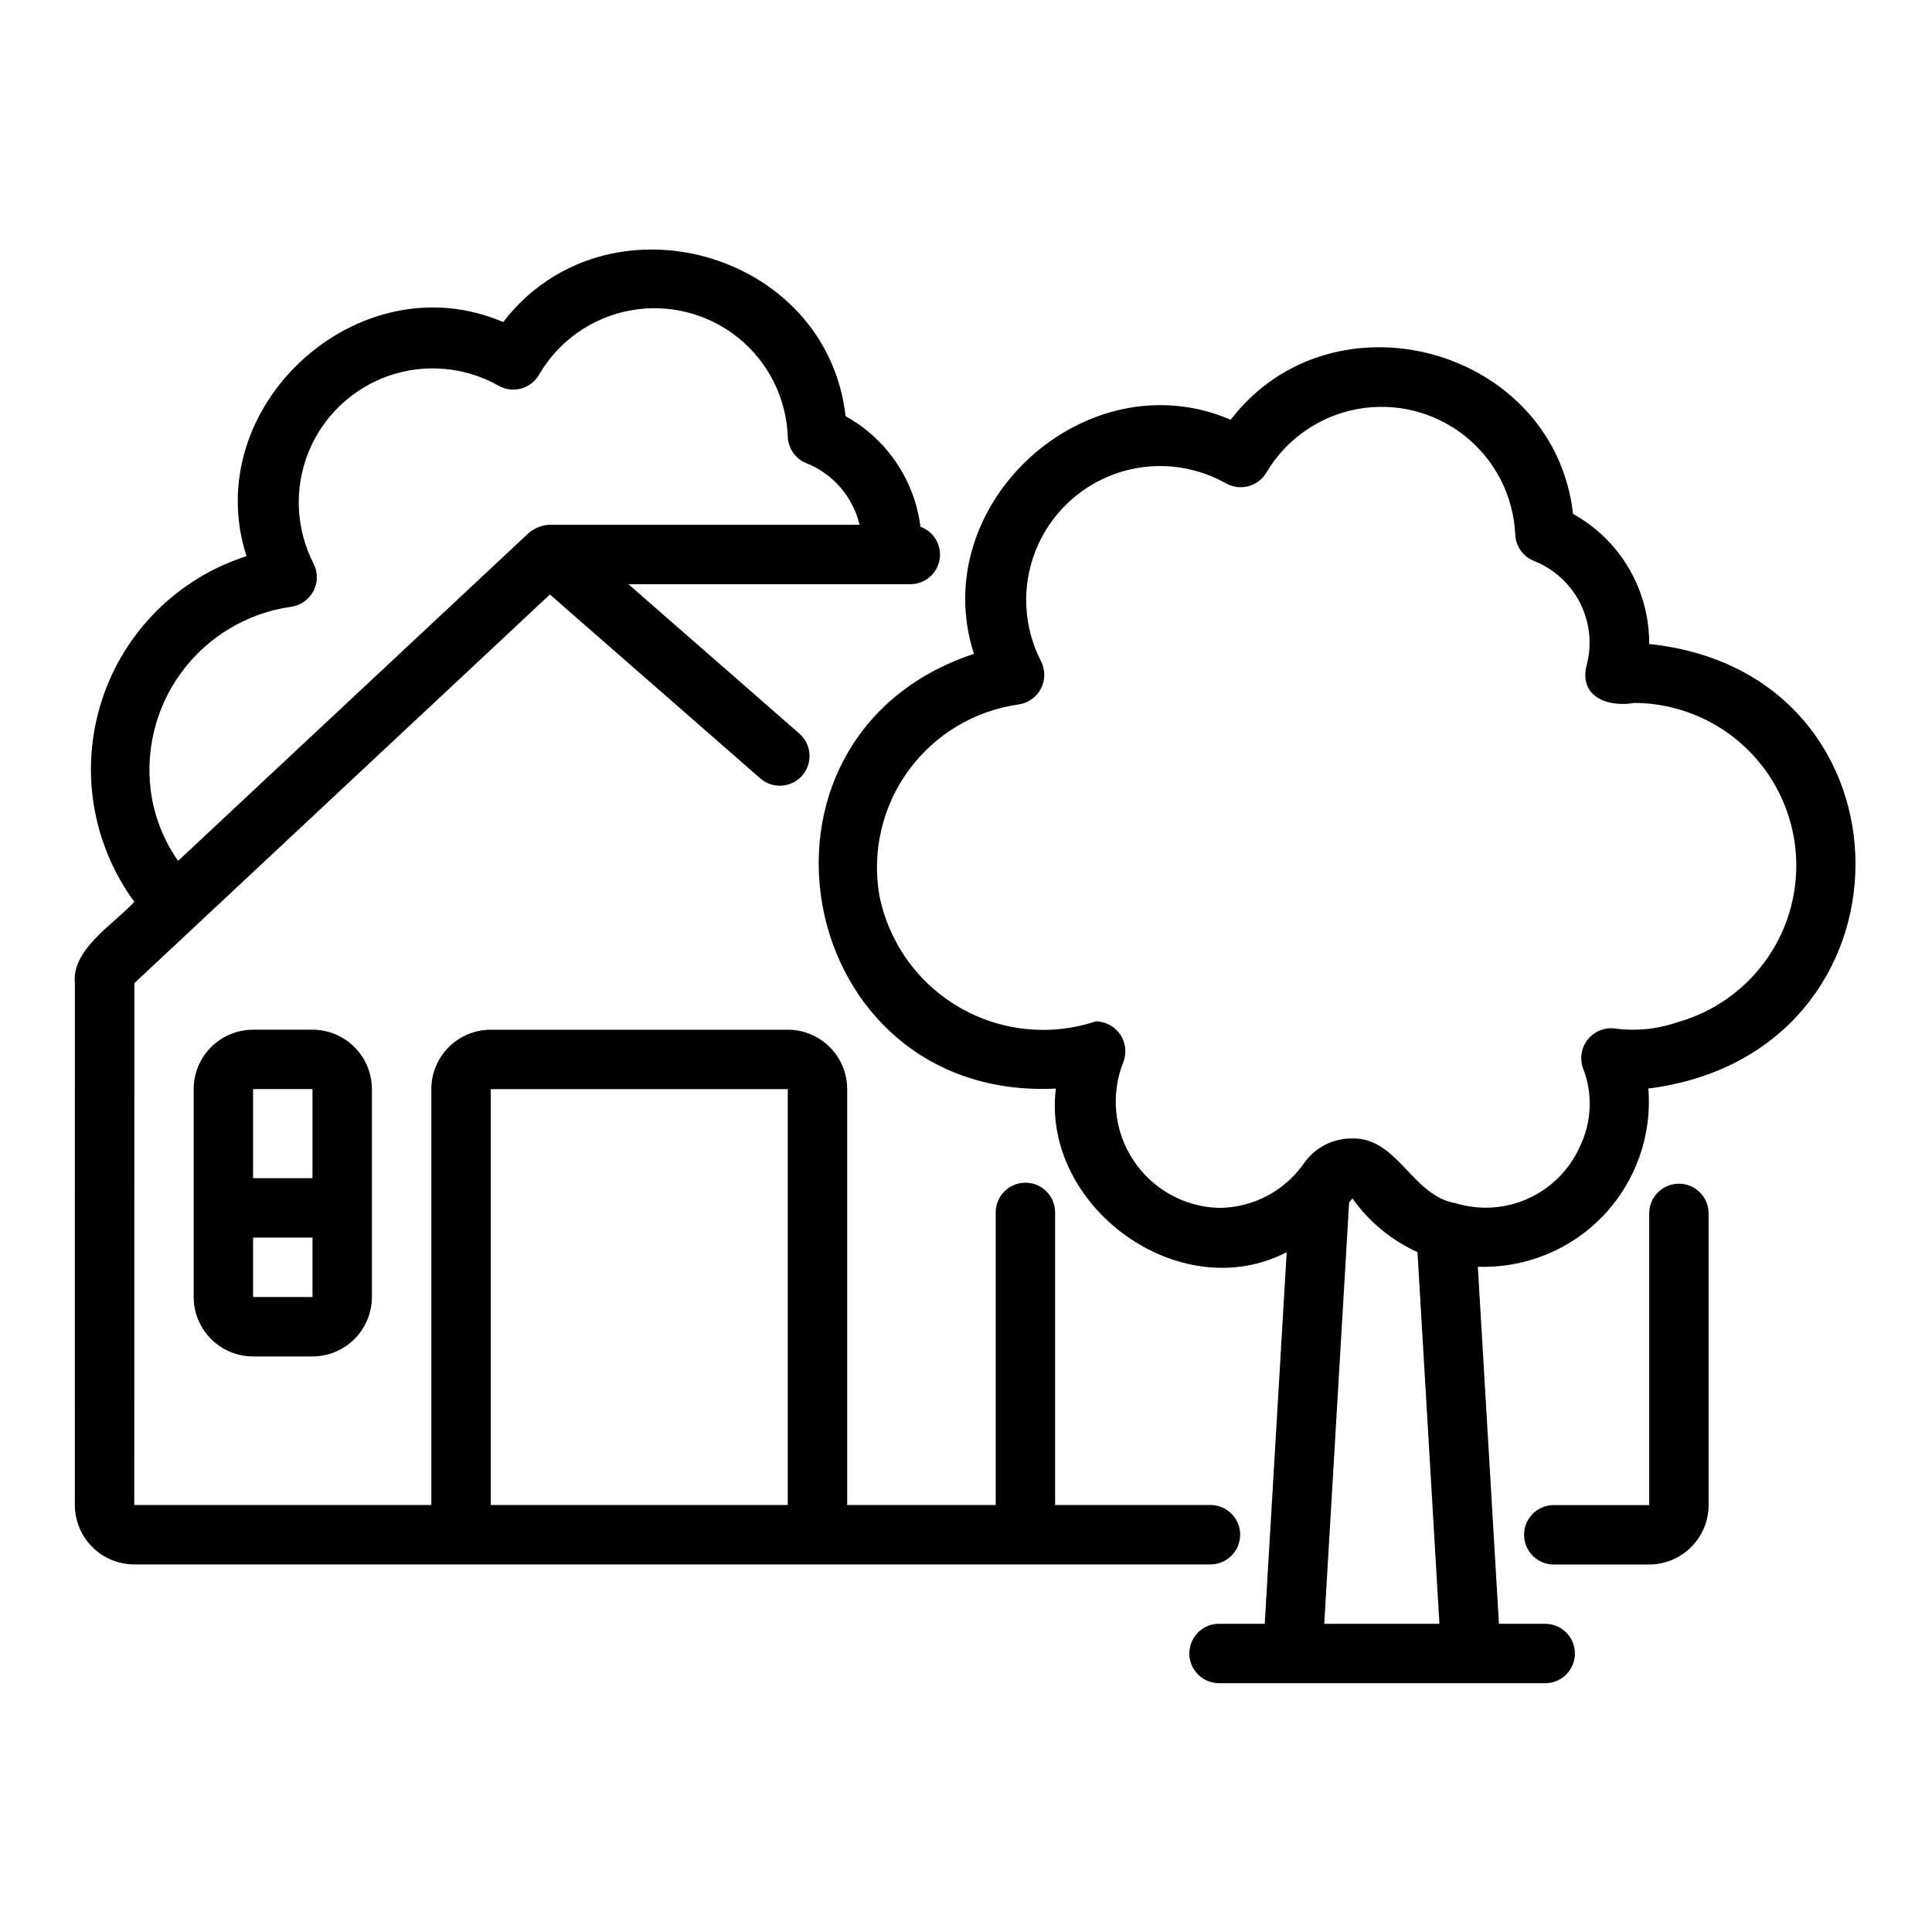 <?xml version="1.0" encoding="UTF-8"?>
<!-- Uploaded to: ICON Repo, www.iconrepo.com, Generator: ICON Repo Mixer Tools -->
<svg fill="#000000" width="800px" height="800px" version="1.1" viewBox="144 144 512 512" xmlns="http://www.w3.org/2000/svg">
 <g>
  <path d="m211.07 416.88c-4.176 0.004-8.176 1.664-11.129 4.617s-4.613 6.953-4.617 11.129v55.105-0.004c0.004 4.176 1.664 8.18 4.617 11.129 2.953 2.953 6.953 4.613 11.129 4.617h15.742c4.176-0.004 8.18-1.664 11.129-4.617 2.953-2.949 4.613-6.953 4.617-11.129v-55.105 0.004c-0.004-4.176-1.664-8.176-4.617-11.129-2.949-2.953-6.953-4.613-11.129-4.617zm15.742 15.742v23.617h-15.742v-23.617zm-15.742 55.105v-15.742h15.742v15.742z"/>
  <path d="m596.8 465.57v77.305-0.004c-0.016 4.172-1.676 8.172-4.625 11.121-2.953 2.949-6.949 4.613-11.121 4.625h-25.426c-4.293-0.078-7.734-3.578-7.734-7.875 0-4.293 3.441-7.793 7.734-7.871h25.426v-77.301c0-4.348 3.523-7.875 7.871-7.875 4.348 0 7.875 3.527 7.875 7.875z"/>
  <path d="m472.66 550.71c0-2.086-0.828-4.09-2.305-5.566-1.477-1.477-3.477-2.305-5.566-2.305h-41.172v-77.539c0-4.348-3.523-7.871-7.871-7.871-4.348 0-7.871 3.523-7.871 7.871v77.539h-39.359v-110.21c-0.004-4.176-1.664-8.176-4.617-11.129s-6.953-4.613-11.129-4.617h-78.719c-4.176 0.004-8.176 1.664-11.129 4.617s-4.613 6.953-4.617 11.129v110.21h-78.719l0.023-138.3 110.12-102.99 55.883 48.844h0.004c3.285 2.742 8.16 2.359 10.977-0.859 2.816-3.223 2.543-8.105-0.613-10.996l-45.457-39.727h74.836c3.793-0.047 7.012-2.797 7.644-6.539 0.629-3.742-1.508-7.398-5.074-8.688-1.562-12.367-8.93-23.246-19.836-29.285-5.035-44.086-63.668-60.199-90.742-24.945-38.25-16.445-80.816 22.367-68.023 62.031-18.176 5.82-32.441 20.031-38.332 38.184s-2.688 38.031 8.605 53.414c-5.168 5.742-16.668 12.477-15.762 21.551l-0.004 138.31c0.008 4.176 1.668 8.176 4.617 11.129 2.953 2.953 6.953 4.613 11.129 4.617h285.2c2.09 0 4.09-0.832 5.566-2.309 1.477-1.477 2.305-3.477 2.305-5.566zm-288.46-195.49c-1.941-11.613 0.895-23.52 7.856-33.012 6.965-9.492 17.469-15.773 29.129-17.41 2.547-0.371 4.754-1.957 5.918-4.25 1.168-2.293 1.148-5.008-0.051-7.285-4.652-9.117-5.144-19.801-1.352-29.305 3.797-9.508 11.512-16.91 21.164-20.316 9.652-3.402 20.305-2.473 29.223 2.551 3.762 2.176 8.574 0.891 10.754-2.867 5.156-8.914 13.941-15.133 24.059-17.039 10.117-1.902 20.566 0.699 28.609 7.125 8.043 6.426 12.887 16.039 13.262 26.328 0.117 3.109 2.051 5.856 4.938 7.016 7.066 2.824 12.32 8.906 14.09 16.309h-82.242c-1.973 0.117-3.856 0.859-5.375 2.121l-92.988 86.957c-3.547-5.059-5.934-10.836-6.992-16.922zm89.848 187.62v-110.21h78.719v110.21z"/>
  <path d="m581.05 314.68c0.047-7.031-1.805-13.945-5.352-20.012-3.551-6.07-8.672-11.07-14.82-14.477-5.043-44.086-63.656-60.195-90.734-24.953-38.246-16.457-80.836 22.391-68.039 62.035-66.129 21.957-47.922 118.65 21.699 115.21-3.801 31.316 32.785 58.066 61.184 43.359l-5.82 98.477h-12.262c-4.289 0.082-7.719 3.582-7.719 7.871 0 4.289 3.434 7.789 7.719 7.875h86.594c4.348 0 7.871-3.527 7.871-7.875 0-4.348-3.523-7.871-7.871-7.871h-12.262l-5.594-94.625c12.48 0.453 24.559-4.449 33.191-13.469 8.633-9.023 13-21.305 11.996-33.754 73.316-9.273 73-110.23 0.219-117.8zm-55.586 259.64h-30.527l6.594-111.64c0.281-0.371 0.605-0.703 0.875-1.082 4.394 6.18 10.344 11.09 17.242 14.23zm63.02-159.41v0.004c-5.356 1.855-11.078 2.414-16.691 1.621-2.715-0.281-5.383 0.852-7.066 3.004-1.68 2.152-2.133 5.016-1.203 7.582 2.644 6.781 2.312 14.367-0.918 20.895-2.742 6.047-7.598 10.891-13.656 13.621-6.055 2.731-12.898 3.16-19.25 1.207-11.562-1.977-15.254-17.504-27.523-17.141h0.004c-5.059-0.008-9.797 2.477-12.664 6.644-5.168 7.375-13.609 11.766-22.613 11.762-9.137-0.312-17.555-5.035-22.582-12.672-5.027-7.637-6.035-17.238-2.707-25.75 1.027-2.438 0.777-5.223-0.672-7.434-1.449-2.211-3.902-3.555-6.547-3.582-12.074 4.016-25.297 2.637-36.281-3.789-10.988-6.422-18.676-17.266-21.102-29.758-1.957-11.613 0.863-23.523 7.82-33.023 6.961-9.5 17.469-15.781 29.133-17.414 2.547-0.371 4.754-1.957 5.922-4.25 1.168-2.297 1.148-5.016-0.055-7.293-4.652-9.113-5.148-19.797-1.352-29.301 3.793-9.504 11.508-16.91 21.156-20.316 9.652-3.402 20.305-2.477 29.223 2.543 3.766 2.156 8.566 0.883 10.762-2.859 5.219-8.816 13.996-14.941 24.07-16.805 10.074-1.859 20.461 0.727 28.484 7.098 8.023 6.367 12.902 15.895 13.379 26.129 0.121 3.106 2.051 5.848 4.934 7.008 5.363 2.117 9.75 6.141 12.32 11.297 2.566 5.16 3.137 11.086 1.594 16.637-1.844 8.289 5.949 10.906 12.711 9.711 13.996 0.059 27.086 6.906 35.117 18.367 8.031 11.457 9.996 26.102 5.277 39.273-4.723 13.176-15.543 23.234-29.023 26.988z"/>
 </g>
</svg>